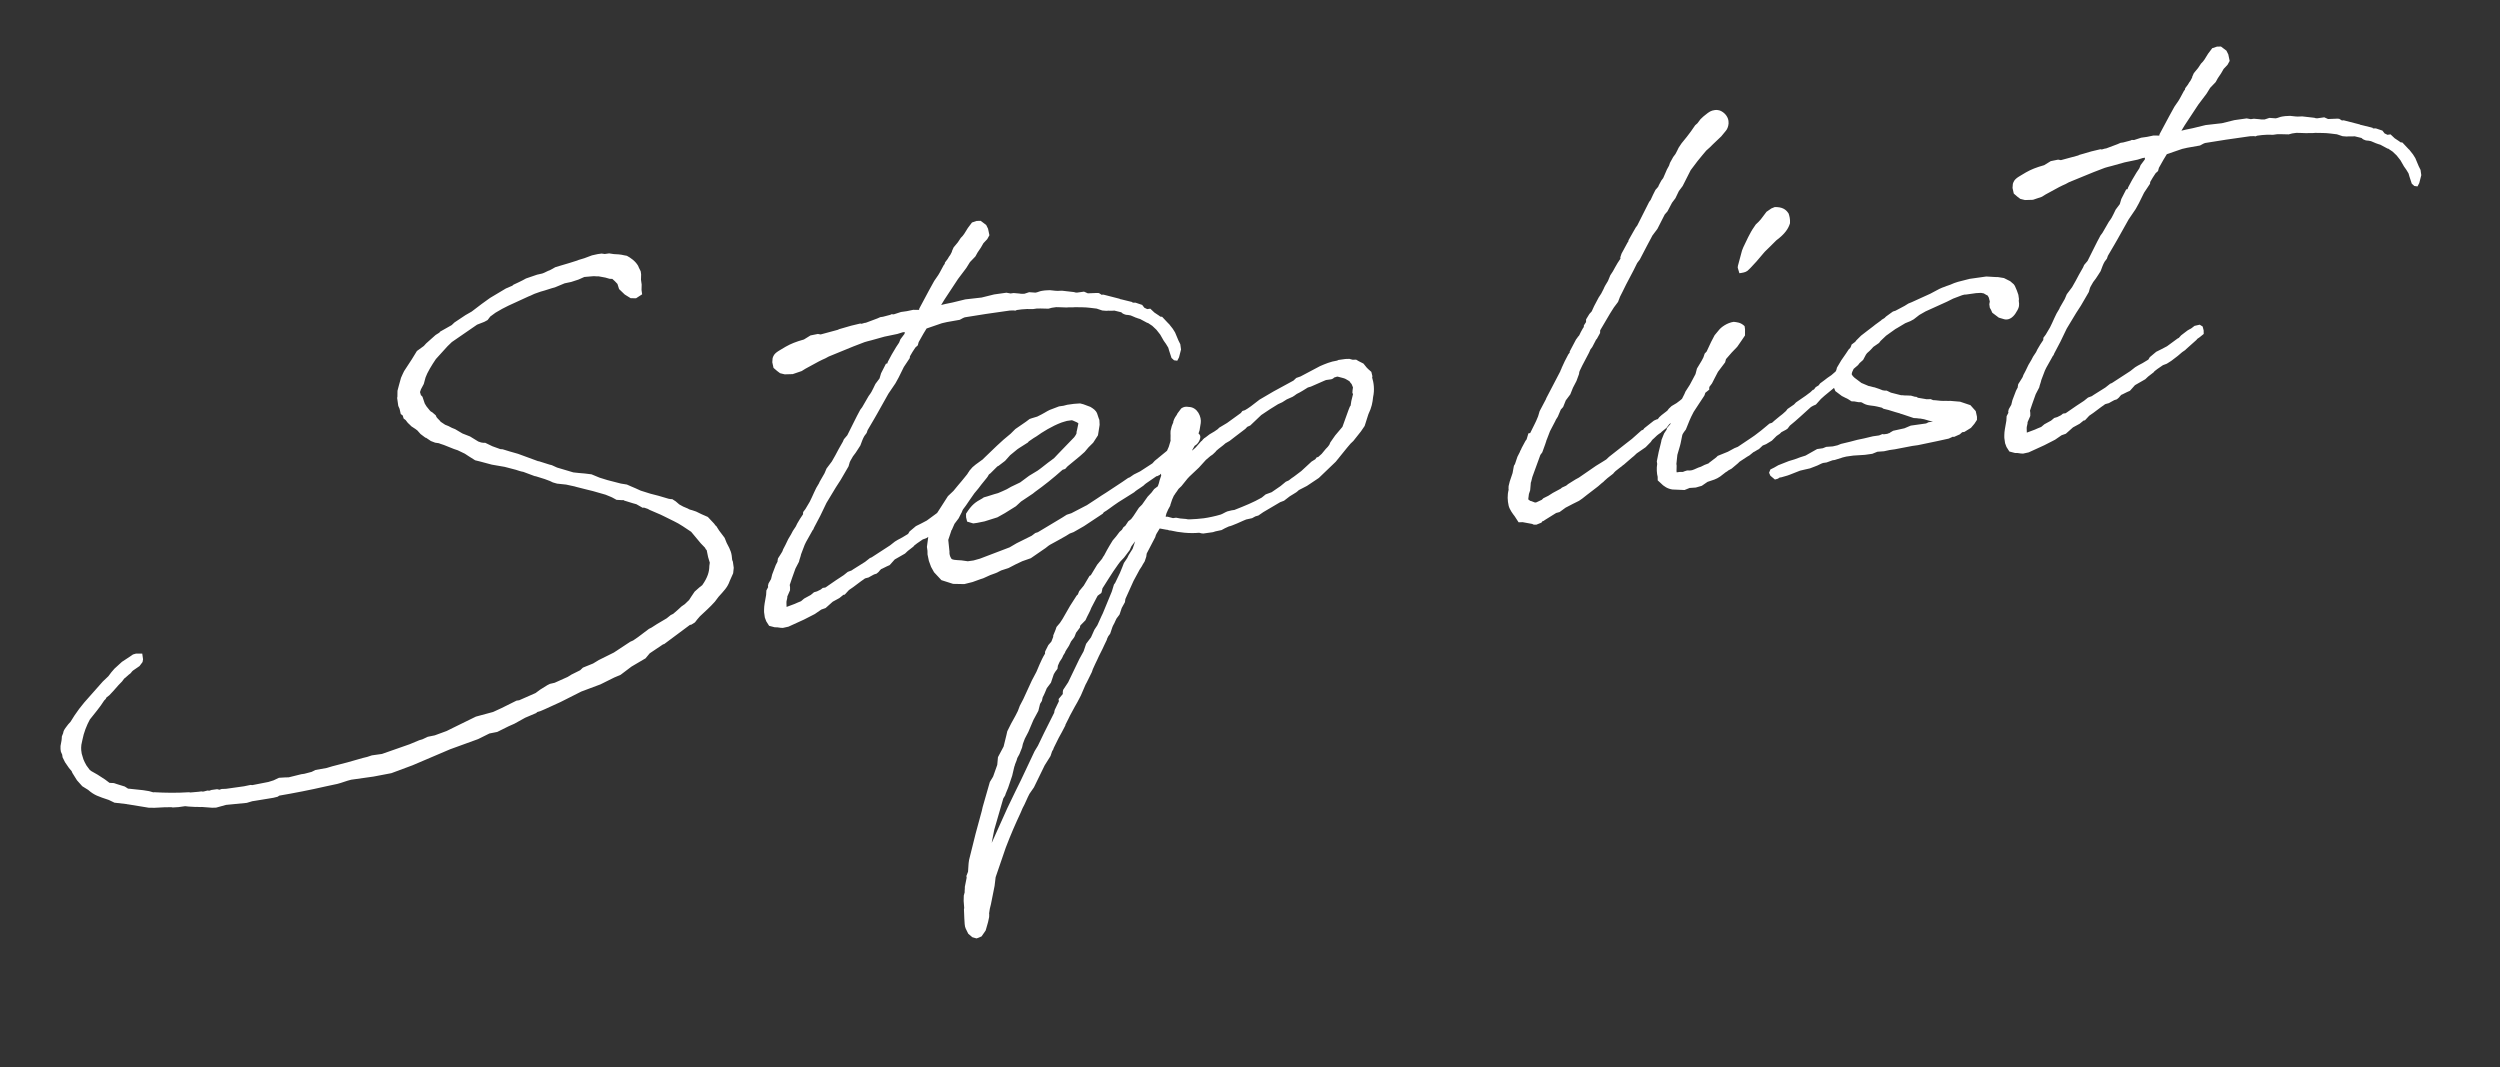 <svg width="349" height="149" viewBox="0 0 349 149" fill="none" xmlns="http://www.w3.org/2000/svg">
<rect x="0" y="0" width="349" height="149" fill="#333333" stroke="none"/>
<path d="M90.422 71.037L89.899 70.861L89.715 70.886L88.834 70.387L88.38 70.263L87.272 69.92C87.15 69.937 87.132 69.815 87.071 69.824L86.696 69.814L86.067 69.778L85.526 69.48L85.326 69.383L84.531 69.058L82.777 68.556L81.808 68.318L80.385 67.957L80.254 67.913L79.032 67.648L77.766 67.514L77.181 67.347L76.78 67.154L76.056 66.882L74.816 66.494L74.624 66.459L73.045 65.87C72.792 65.844 72.268 65.668 72.006 65.58L70.452 65.174L68.663 64.865L66.978 64.415L66.332 64.257L65.442 63.696L64.893 63.336L63.89 62.854L63.366 62.678L61.979 62.124L61.455 61.949C61.324 61.905 61.254 61.852 61.193 61.861L60.748 61.798L60.155 61.57L59.466 61.106L59.404 61.114L58.707 60.589L58.263 60.09L57.984 59.88L57.434 59.52L57.216 59.301L56.929 59.03L56.624 58.636L56.345 58.426L56.224 58.007L55.945 57.796L55.78 57.071L55.598 56.66L55.443 55.559L55.479 55.367L55.489 54.555L55.692 53.778L55.982 52.739L56.219 52.207L56.413 51.806L57.131 50.707L57.49 50.158L58.201 48.998L59.163 48.301L59.487 47.944L60.817 46.759L61.333 46.437L61.438 46.297L63.056 45.384L63.441 45.018L64.981 43.991L65.847 43.495L67.255 42.424L68.331 41.649L68.445 41.571L70.631 40.266L70.867 40.17L71.278 39.988L71.514 39.892L71.68 39.744L72.441 39.388L72.966 39.127L73.429 38.875L74.976 38.345L75.702 38.181C76.06 38.068 76.401 37.833 76.76 37.721C76.996 37.625 77.337 37.39 77.512 37.303L78.289 37.069L79.487 36.714L80.562 36.375L80.798 36.28L81.576 36.046L82.642 35.647L83.429 35.474L83.979 35.396L84.424 35.458L85.036 35.373L85.673 35.47C86.049 35.48 86.677 35.516 87.131 35.639L87.516 35.71C88.056 36.008 88.675 36.42 89.085 37.111L89.18 37.347L89.441 37.872L89.501 38.3L89.482 39.051L89.576 39.724L89.557 40.475L89.643 41.086L88.786 41.643L88.035 41.624L87.215 41.116L86.422 40.354L86.197 39.637L85.831 39.252L85.473 38.928C85.351 38.945 85.159 38.91 85.098 38.919L84.513 38.751L83.553 38.574C83.308 38.609 82.985 38.529 82.74 38.564L81.57 38.666L80.748 39.031L79.734 39.361L78.825 39.551L77.47 40.115C76.867 40.262 76.098 40.558 75.495 40.705L74.901 40.913C74.481 41.034 74.14 41.269 73.782 41.382L72.61 41.921C71.439 42.46 70.494 42.842 69.174 43.651L68.439 44.191L68.071 44.679L67.608 44.931L66.602 45.322L63.077 47.751L62.473 48.335L60.853 50.121C60.283 50.95 59.626 52.04 59.406 52.695L59.16 53.602L58.765 54.344L58.633 54.737C58.65 54.859 58.737 55.034 58.754 55.156L58.972 55.375L59.293 56.328L59.537 56.73L59.99 57.29C60.068 57.404 60.208 57.509 60.338 57.553L60.835 57.982L60.931 58.218C61.087 58.446 61.367 58.656 61.523 58.883L62.142 59.295L62.605 59.48L63.076 59.725L63.538 59.91L64.559 60.515L65.615 60.928L66.775 61.638L67.168 61.77C67.36 61.805 67.552 61.84 67.735 61.814L68.738 62.297L69.855 62.701C69.978 62.684 70.109 62.728 70.17 62.719L71.147 63.019L72.317 63.353L75.144 64.39L75.206 64.382L76.707 64.857L77.03 64.936L77.763 65.27L80.04 65.947L80.8 66.028L81.621 66.099L82.573 66.215L83.698 66.68L84.807 67.024L86.683 67.508L87.513 67.641L88.045 67.878L88.708 68.159L89.441 68.493L90.811 68.924L91.911 69.206L93.343 69.628C93.474 69.672 93.788 69.69 93.849 69.682L94.329 69.989L94.826 70.418L95.096 70.567L95.367 70.716L96.03 70.997C96.239 71.155 96.492 71.181 96.623 71.225C97.077 71.349 97.278 71.445 97.749 71.691L97.949 71.787L98.813 72.165L99.693 73.101C99.771 73.215 99.928 73.442 99.989 73.434L100.39 74.064L101.156 75.079L101.442 75.787C102.034 76.888 102.138 77.186 102.214 78.173C102.223 78.234 102.301 78.348 102.31 78.409L102.43 79.265L102.35 80.025L101.876 81.089C101.568 82.005 101.017 82.519 100.316 83.304L99.791 84.001C99.09 84.786 98.478 85.309 97.707 86.04C97.488 86.258 97.121 86.747 97.015 86.886L96.499 87.208L96.316 87.234L92.703 89.924L92.58 89.942L90.7 91.204L90.113 91.91L89.824 92.075L88.154 93.058L86.632 94.208L85.749 94.581L83.825 95.538L81.159 96.536L78.247 98.005L76.079 98.996L75.432 99.274L75.012 99.395L74.846 99.544L73.316 100.195L71.812 101.03L70.99 101.395L69.416 102.178L68.324 102.394L66.75 103.176L62.834 104.599L57.598 106.832L54.634 107.935L52.144 108.409L49.025 108.848C48.361 109.003 47.714 109.281 47.111 109.429L45.416 109.792C43.362 110.267 41.056 110.716 38.985 111.07L38.757 111.226L38.154 111.373L35.472 111.813L35.227 111.847L34.45 112.081L31.558 112.363L30.177 112.744L29.618 112.76L28.169 112.652C27.863 112.695 27.54 112.616 27.295 112.65L26.352 112.596L25.846 112.542L24.928 112.671L24.125 112.721L23.933 112.686L22.998 112.693L21.574 112.768L20.762 112.757L17.89 112.288C17.828 112.297 17.698 112.253 17.698 112.253L16.239 112.083L15.986 112.057L15.183 111.671C13.743 111.187 13.159 111.02 12.304 110.267L11.485 109.758L10.744 108.927L10.1 107.895L10.005 107.659L9.63 107.212L9.082 106.416L8.734 105.717L8.682 105.35L8.5 104.939L8.448 104.572L8.449 104.135L8.591 103.367C8.582 103.306 8.626 103.175 8.617 103.114L8.636 102.799L8.82 102.337C8.847 102.084 8.943 101.883 9.206 101.534L9.522 101.116L9.846 100.759L10.407 99.869C10.713 99.389 11.397 98.483 11.773 98.055L14.356 95.135L15.127 94.403L15.547 93.846L15.976 93.349L17.026 92.39L18.111 91.677L18.566 91.363L18.985 91.242L19.859 91.244L19.971 92.039L19.9 92.423L19.479 92.981L18.57 93.608C18.342 93.764 18.368 93.948 17.966 94.192L17.467 94.636L17.353 94.714L17.038 95.133L16.547 95.638L15.794 96.492L15.252 97.068L14.858 97.372L14.761 97.573L14.543 97.791L14.078 98.48L13.552 99.177L12.545 100.441C12.098 101.253 11.685 102.309 11.508 103.269L11.358 103.976C11.323 104.168 11.322 104.605 11.339 104.727L11.408 105.216L11.642 105.994L11.824 106.405L12.076 106.869L12.538 107.49L12.747 107.647L13.628 108.147L14.657 108.813L15.285 109.286L15.599 109.305C15.722 109.287 15.852 109.331 15.914 109.323L16.306 109.455L17.415 109.798L17.895 110.105L17.956 110.096L19.982 110.31L20.811 110.443L21.396 110.61L21.518 110.593C23.09 110.684 24.714 110.705 26.383 110.596C26.444 110.587 26.514 110.639 26.575 110.631L27.745 110.529L28.112 110.477C28.174 110.469 28.182 110.53 28.427 110.495L28.969 110.357L29.222 110.384L29.519 110.279L30.314 110.168L30.637 110.247L30.934 110.143L31.554 110.118L34.062 109.766L34.971 109.576L35.224 109.602L37.469 109.162L38.186 108.937L38.947 108.58L39.75 108.53L40.309 108.514L42.057 108.081L42.485 108.021L43.508 107.752L44.032 107.491L45.614 107.207L46.392 106.973L48.498 106.427L50.657 105.812L51.259 105.665L51.915 105.448L53.322 105.25L57.185 103.897L58.54 103.332L58.96 103.211L59.72 102.854L60.69 102.656L62.351 102.048L63.225 101.613L66.434 100.04L68.838 99.39L70.009 98.851L72.108 97.808L72.475 97.757L74.765 96.749L75.386 96.287L76.418 95.643L76.768 95.469L77.432 95.314L79.251 94.497L79.767 94.175L80.991 93.566L81.376 93.2L82.792 92.627L83.597 92.14L85.695 91.096L87.978 89.591L88.389 89.408L89.072 88.938L90.594 87.789L90.944 87.615L91.687 87.136L93.069 86.318L93.629 85.865L93.979 85.691C94.311 85.395 94.871 84.942 95.143 84.655L95.597 84.341L96.201 83.757L96.508 83.278L96.973 82.589L97.638 81.996L98.032 81.692C98.811 80.584 99.014 79.807 99.025 78.995C99.016 78.934 99.095 78.611 99.087 78.55L98.853 77.772L98.654 76.802C98.584 76.75 98.506 76.636 98.506 76.636L98.419 76.461L97.835 75.857L96.485 74.238C95.866 73.826 94.828 73.099 94.095 72.766L92.621 72.037L92.22 71.844L90.693 71.186L90.422 71.037ZM126.578 43.441L127.487 43.251L128.299 43.262L128.335 43.07L129.668 40.575L129.817 40.305L130.413 39.223L130.983 38.395L131.185 38.054L131.729 37.042L131.886 36.833C131.878 36.772 131.922 36.641 131.922 36.641L132.29 36.153L132.491 35.813L132.649 35.603L132.894 35.132L132.886 35.071L133.123 34.539L133.71 33.833L134.122 33.214L134.393 32.926L134.603 32.647L135.112 31.827L135.69 31.06L136.345 30.843L136.904 30.827L137.672 31.405L137.932 31.93L138.123 32.838L137.824 33.379L137.282 33.955L136.931 34.565L136.466 35.254L136.168 35.795L135.407 36.588L134.898 37.408L133.742 38.942L131.84 41.829L131.384 42.579L131.987 42.432L132.957 42.233L134.766 41.792L137.037 41.535L138.785 41.102L140.497 40.862L141.074 40.968L141.502 40.907L142.323 40.979C142.453 41.023 142.89 41.024 143.012 41.007L143.668 40.79L144.55 40.853C144.856 40.81 145.144 40.645 145.45 40.602L145.878 40.542L146.56 40.508L147.319 40.589C147.38 40.58 147.572 40.616 147.634 40.607L148.254 40.582L149.965 40.778C150.035 40.831 150.288 40.858 150.349 40.849L151.328 40.712L151.86 40.949L153.1 40.899C153.223 40.882 153.354 40.926 153.415 40.917L153.825 41.171C153.825 41.171 153.816 41.11 154.069 41.137L156.269 41.701C156.339 41.754 156.47 41.797 156.531 41.789L157.823 42.106C157.954 42.15 157.954 42.15 158.015 42.142C158.085 42.194 158.154 42.247 158.093 42.255L158.53 42.256L159.446 42.564L159.751 42.958L160.152 43.151L160.58 43.091L161.156 43.633L161.775 44.045L161.984 44.203C162.106 44.186 162.176 44.238 162.237 44.23L163.117 45.166L163.187 45.219L163.718 45.893L164.04 46.409L164.509 47.528L164.77 48.052L164.873 48.786L164.591 49.886L164.346 50.357L163.9 50.295L163.543 49.971L163.213 48.957C163.196 48.835 163.109 48.66 163.092 48.538C162.927 48.249 162.605 47.733 162.457 47.567L161.961 46.701L161.43 46.027L160.854 45.484L160.235 45.072L160.174 45.081L159.162 44.537C158.97 44.502 158.639 44.361 158.639 44.361C158.577 44.37 158.508 44.317 158.508 44.317L157.845 44.036L157.46 43.966C157.338 43.983 156.832 43.929 156.535 43.597L155.567 43.359C155.261 43.402 154.754 43.348 154.448 43.391L153.881 43.346L153.095 43.082L152.144 42.967C151.445 42.878 150.825 42.903 150.074 42.883C149.707 42.935 149.201 42.881 148.895 42.924L147.829 42.887C147.707 42.904 147.515 42.869 147.454 42.877L146.842 42.963L146.362 43.093L145.235 43.065C145.051 43.09 144.859 43.055 144.737 43.072L144.187 43.15L143.374 43.139C142.877 43.147 142.387 43.215 141.959 43.276L141.723 43.371L141.531 43.336C141.348 43.361 141.156 43.326 140.972 43.352L140.544 43.412C138.587 43.687 136.63 43.962 134.682 44.298L134.446 44.394L133.982 44.646L132.217 44.956L131.492 45.121L129.35 45.858L128.894 46.608L128.246 47.76L128.122 48.214L127.79 48.51C127.483 48.989 127.273 49.269 127.027 49.74C127.036 49.801 127 49.993 127 49.993L126.176 51.231L125.448 52.706L125.001 53.517L124.019 54.964L122.423 57.808L122.073 58.419L121.117 60.05L120.985 60.442L120.67 60.861C120.565 61 120.477 61.262 120.38 61.463L120.108 62.187L119.801 62.667L119.442 63.216L119.074 63.705L118.723 64.315L118.626 64.516L118.459 65.101L117.354 67.002L116.688 68.031L115.373 70.212L114.504 72.018L113.618 73.701C113.539 74.024 113.461 73.91 113.32 74.242L112.522 75.664L112.329 76.065L111.828 77.383C111.758 77.767 111.609 78.037 111.538 78.421L111.047 79.364L110.554 80.743L110.247 81.659L110.29 81.965L110.289 82.401L109.911 83.265C109.945 83.51 109.752 83.911 109.787 84.156L109.803 84.715L109.864 84.706L110.931 84.307L111.341 84.124L111.814 83.933L112.26 83.559L112.723 83.306L113.187 83.054L113.633 82.68L114.053 82.558L114.577 82.298L114.857 82.071L115.224 82.019L116.702 81.001L117.787 80.287L118.347 79.834L118.88 79.635L119.108 79.478L120.77 78.434L121.443 77.903L121.679 77.807L124.251 76.136L124.925 75.605L125.327 75.361L125.965 75.022L126.77 74.535L126.972 74.194L127.864 73.445L128.564 73.098L129.377 72.671L130.847 71.592L131.021 71.505L131.345 71.147L132.247 70.46L132.535 70.294L132.71 70.207L132.824 70.129L133.217 69.824L133.943 69.66L134.353 69.914L134.491 70.456L134.499 70.954L133.939 71.407L133.598 71.642L133.492 71.781L131.996 73.114L131.943 73.184L131.489 73.497L130.876 74.02L129.975 74.708L129.345 75.108L128.812 75.308L128.016 75.856L127.622 76.161L127.517 76.3L126.73 76.91L126.344 77.276L124.901 78.103L124.201 78.887L123.79 79.07L123.091 79.417L123.029 79.426C122.916 79.504 122.758 79.713 122.705 79.783C122.6 79.923 122.425 80.01 122.373 80.079L122.014 80.192L121.551 80.444L121.262 80.61L120.782 80.74C120.721 80.748 120.554 80.896 120.554 80.896L120.213 81.131L119.085 81.976L118.516 82.368L117.921 83.013L117.737 83.038L117.177 83.491L116.25 83.996L115.253 84.884L114.658 85.093L113.748 85.719L112.236 86.493L110.067 87.484L109.281 87.657L108.967 87.639L108.521 87.577L108.146 87.567L107.369 87.364L106.969 86.735L106.769 86.201L106.666 85.468C106.649 85.345 106.675 85.092 106.667 85.031C106.668 84.594 106.774 84.018 106.951 83.058C106.934 82.935 107.004 82.551 106.987 82.429L107.233 81.958L107.207 81.774L107.286 81.451L107.637 80.841L107.796 80.195L108.297 78.877L108.542 78.406C108.525 78.284 108.613 78.022 108.604 77.961L108.911 77.481L109.165 77.071C109.27 76.932 109.297 76.678 109.402 76.539L109.648 76.068L110.034 75.265L110.437 74.585L110.683 74.114L111.095 73.495L111.288 73.093L111.691 72.413L112.103 71.794C112.086 71.671 112.13 71.54 112.121 71.479L112.437 71.061L112.638 70.721L113.042 70.04L113.331 69.438L113.665 68.706L113.954 68.103L114.358 67.423C114.349 67.362 114.41 67.353 114.402 67.292L115.103 66.071L115.384 65.408L116.12 64.431L116.62 63.55C116.918 63.01 117.208 62.408 117.663 61.658L117.804 61.326L118.286 60.759C118.873 59.617 119.496 58.282 120.093 57.2L120.356 56.851L121.259 55.29C121.627 54.802 121.723 54.601 121.916 54.2L122.206 53.598L122.784 52.831L122.995 52.115L123.68 50.771L123.863 50.745L123.951 50.484L124.495 49.472L125.1 48.451L125.512 47.832L125.696 47.37L126.274 46.602L126.301 46.349L125.995 46.392L125.279 46.618L123.461 46.998L121.661 47.5L121.119 47.639L120.699 47.76L119.161 48.35L118.689 48.542L115.682 49.775L115.218 50.027L114.807 50.21L114.283 50.471L112.429 51.479L111.913 51.801L110.663 52.227L109.545 52.259L108.899 52.1L108.48 51.785L107.983 51.356L107.811 50.569L107.856 50.002C107.943 49.74 108.023 49.417 108.653 49.017L109.055 48.773C109.973 48.207 110.498 47.947 111.451 47.626L112.228 47.392L113.147 46.826L114.178 46.619L114.562 46.689L116.965 46.04L117.14 45.953L118.818 45.468L120.085 45.165L120.277 45.2L120.697 45.079L120.88 45.053L122.48 44.454L122.891 44.272L123.258 44.22L124.28 43.952L124.455 43.864L124.77 43.883L125.783 43.553L126.578 43.441ZM133.248 73.125L132.87 73.989C132.809 73.998 132.809 73.998 132.817 74.059L132.378 75.368C132.438 75.796 132.497 76.661 132.549 77.028C132.513 77.22 132.573 77.648 132.809 77.989C132.957 78.155 133.271 78.174 134.214 78.228L135.105 78.352L135.9 78.241L136.8 77.989L140.943 76.409L141.923 75.835L144.021 74.792L144.529 74.409L144.887 74.296L148.281 72.26L148.91 71.859L149.566 71.643L151.542 70.617L151.717 70.53C152.749 69.886 153.598 69.267 154.402 68.78L156.685 67.274L157.481 66.726L157.717 66.63L158.286 66.239L159.16 65.804L160.875 64.69L161.199 64.333L163.771 62.225L164.9 61.38C165.285 61.014 165.346 61.006 165.573 60.849C165.792 60.631 165.967 60.544 166.387 60.423C166.754 60.371 167.243 60.303 167.486 60.705C167.722 61.046 167.388 61.779 166.994 62.084L166.539 62.397L166.207 62.693L165.034 63.669L164.317 64.331L164.203 64.409L163.022 65.324L162.575 65.698L162.182 66.003L161.91 66.291L161.561 66.465L161.438 66.482L159.96 67.5C159.846 67.579 159.627 67.796 159.627 67.796L159.059 68.188C158.945 68.266 158.543 68.51 158.324 68.728L156.146 70.094L155.464 70.564C155.009 70.878 154.563 71.252 154.099 71.504L153.941 71.714L151.317 73.454L149.874 74.281L149.341 74.481L148.825 74.803C148.134 75.212 147.321 75.638 146.569 76.055C146.28 76.221 146.009 76.508 145.72 76.673L143.901 77.927L142.712 78.344L141.776 78.787L140.788 79.3L139.774 79.629L139.425 79.803C139.197 79.96 138.778 80.081 138.245 80.281L137.248 80.733L136.89 80.846L135.762 81.254L134.617 81.539L133.054 81.509L131.422 80.99L130.394 79.888L129.976 79.135L129.672 78.305L129.482 77.396L129.475 76.898L129.397 76.348L129.611 74.759L129.927 73.904C129.998 73.52 130.155 73.31 130.226 72.926L130.744 71.731L131.41 70.702L132.33 69.263L133.101 68.531L133.74 67.755L134.222 67.188L134.966 66.273L135.071 66.134C135.115 66.003 135.282 65.855 135.326 65.724L135.755 65.227L136.201 64.852L137.049 64.234L137.163 64.156L137.382 63.938C138.537 62.84 139.737 61.611 141.084 60.549L141.741 59.895L143.219 58.877L143.727 58.494L144.024 58.389L144.802 58.155C145.737 57.712 146.131 57.407 146.542 57.225L147.844 56.73L148.456 56.644C148.639 56.618 148.814 56.531 148.998 56.505L149.915 56.377C150.16 56.342 150.535 56.352 150.78 56.317C151.164 56.388 151.365 56.485 151.495 56.529L152.22 56.801C152.63 57.055 152.97 57.257 153.161 57.729L153.378 58.385L153.473 58.62L153.507 59.302L153.409 59.939L153.276 60.769L152.61 61.798L151.954 62.451L151.419 63.088L150.754 63.68L149.022 65.108L148.698 65.466L148.339 65.579C147.009 66.763 145.775 67.747 144.472 68.679L144.192 68.906L142.539 70.011L141.821 70.673L140.273 71.639L139.232 72.222L137.441 72.785L136.409 72.993L135.859 73.07L135.012 72.815L134.865 72.212L134.858 71.714C135.673 70.415 136.189 70.093 137.116 69.588C137.177 69.579 137.282 69.44 137.343 69.431C137.946 69.284 138.716 68.989 139.319 68.842L139.966 68.564L140.551 68.295L141.128 67.964L142.414 67.347L143.656 66.424L144.863 65.693C145.432 65.301 146.21 64.63 146.779 64.239L147.173 63.934L147.716 63.359L149.948 61.049C150.001 60.98 150.211 60.7 150.255 60.57C150.299 60.439 150.299 60.439 150.282 60.316L150.361 59.993L150.546 59.094C150.477 59.042 150.415 59.05 150.407 58.989L149.875 58.752C149.744 58.708 149.674 58.656 149.613 58.664L148.94 58.759L148.521 58.88L148.162 58.993C146.86 59.488 145.539 60.297 144.69 60.915L144.288 61.159L143.606 61.629L143.501 61.768L142.241 62.569L142.014 62.726L141.008 63.553L140.307 64.338L139.406 65.025L139.231 65.112L138.356 65.984C138.25 66.123 138.128 66.141 138.023 66.28C137.979 66.411 137.821 66.62 137.769 66.69L136.972 67.675L136.604 68.163L136.017 68.869L135.342 69.837L134.825 70.596L134.457 71.084C134.352 71.224 134.273 71.547 134.168 71.686L133.826 72.358L133.248 73.125ZM161.121 68.272L161.629 67.889C161.725 67.689 161.849 67.235 161.884 67.043L162.104 66.388L162.069 66.144L162.579 64.887C162.562 64.765 162.588 64.511 162.571 64.389L162.8 63.796L162.924 62.905L163.161 62.373L163.416 61.526C163.382 61.282 163.435 60.775 163.401 60.531L163.411 60.155L163.569 59.509C163.569 59.509 163.657 59.247 163.754 59.047C163.806 58.977 163.798 58.916 163.789 58.855C163.833 58.724 163.912 58.401 164.28 57.912L164.377 57.712L164.902 57.014C165.244 56.779 165.549 56.736 165.934 56.807C167.182 56.819 167.756 58.235 167.623 59.064L167.455 60.086L166.971 61.526C166.988 61.648 166.944 61.779 166.961 61.901L166.461 62.782L166.417 62.913L166.916 62.469L167.669 61.615L167.783 61.536C167.836 61.467 167.993 61.257 168.107 61.179C168.282 61.092 168.728 60.717 168.842 60.639L169.533 60.23L169.988 59.917L170.207 59.699L171.3 59.046L173.224 57.653L173.435 57.374L173.793 57.261C174.256 57.009 174.878 56.548 175.831 55.79L177.79 54.642L180.571 53.128L180.956 52.762L181.551 52.554L184.279 51.11C184.926 50.832 185.748 50.468 186.665 50.339L186.84 50.252L187.818 50.114L188.377 50.098L188.831 50.221C188.954 50.204 189.268 50.222 189.329 50.214L189.669 50.415L190.341 50.757L190.794 51.317L191.012 51.536L191.439 51.913L191.586 52.516L191.551 52.708C191.776 53.425 191.914 54.403 191.684 55.433C191.604 56.193 191.506 56.83 191.024 57.833L190.505 59.465L189.988 60.224L188.928 61.558L188.543 61.924L188.061 62.491L186.467 64.461L184.104 66.726L182.451 67.832L181.288 68.432L181.235 68.501L180.955 68.728L180.037 69.294L179.249 69.903L178.716 70.103L176.355 71.495L175.672 71.965L175.253 72.086L174.789 72.338L174.003 72.511C174.178 72.424 173.059 72.894 172.709 73.067L172.001 73.354L171.704 73.458L171.581 73.475L170.996 73.745L170.532 73.997L169.685 74.178L169.326 74.291L167.981 74.48L167.728 74.454L167.405 74.374C166.051 74.502 164.592 74.333 163.431 74.059C163.309 74.077 163.178 74.033 162.916 73.945L162.855 73.953L161.895 73.776L161.439 74.527L161.298 74.858L161.307 74.919L160.079 77.275L160.017 77.72L159.797 78.374L159.543 78.784C159.402 79.116 159.078 79.473 158.938 79.805L158.245 81.087L157.104 83.618L157.042 84.063L156.594 84.874L156.287 85.79L155.866 86.348L155.673 86.75C155.585 87.012 155.375 87.291 155.287 87.552L154.979 88.469L154.716 88.817L154.523 89.219L154.532 89.28L154.146 90.083C153.865 90.746 153.461 91.426 153.18 92.089L152.891 92.691L152.557 93.424L152.425 93.817L151.697 95.291L151.548 95.562L150.89 97.089L150.398 98.031L150.048 98.641L149.355 99.924L149.162 100.325L148.723 101.197L148.732 101.258L148.24 102.201L147.793 103.012L147.065 104.486L147.073 104.547L146.872 104.888L146.652 105.542L145.837 106.842L144.336 109.921L143.714 110.819C143.416 111.36 143.1 112.215 142.749 112.826L142.468 113.489C141.748 115.025 141.134 116.421 140.404 118.332L138.989 122.46L138.846 123.665L138.334 126.231L138.175 126.877L138.078 127.515L138.095 127.637L138.085 128.012L137.935 128.72L137.601 129.889L137.031 130.718L136.62 130.9L136.323 131.004L135.738 130.837L135.172 130.355L134.824 129.656L134.72 129.359L134.668 128.992L134.618 128.188L134.568 126.948L134.603 126.756L134.527 125.769L134.546 125.017L134.669 124.564C134.644 124.38 134.714 123.996 134.689 123.813L134.945 122.529L134.91 122.285L135.139 121.691C135.192 121.185 135.176 120.626 135.282 120.05L136.199 116.366L137.062 113.189L137.177 112.674L137.511 111.504L138.181 109.165L138.636 108.415L139.217 106.774L139.315 105.7L140.104 104.217L140.501 102.602L140.616 102.087L141.151 101.014L141.747 99.933L142.09 99.261L142.362 98.537L142.853 97.594L144.047 94.994L144.687 93.782L145.109 92.787C145.346 92.255 145.583 91.723 145.89 91.243C145.881 91.182 145.864 91.059 145.908 90.929L146.346 90.056L146.776 89.559L147.004 88.966C147.048 88.835 147.039 88.774 147.031 88.713L147.356 87.919L147.488 87.526L147.969 86.959L148.329 86.41L149.381 84.578L150.301 83.139L150.467 82.991L150.652 82.529L151.291 81.753L152.098 80.392L152.273 80.305L153.184 78.805L153.771 78.099L153.876 77.959C153.92 77.828 154.025 77.689 154.131 77.549L154.525 76.808L154.876 76.197L155.332 75.447L155.814 74.881L156.287 74.253L156.619 73.957L156.821 73.617L157.101 73.39L157.513 72.771L157.906 72.466L158.222 72.048L158.993 70.879L159.431 70.443L160.211 69.336L160.753 68.761L161.121 68.272ZM180.304 66.761L180.646 66.526L181.66 65.76L183.096 64.436L183.612 64.114L183.822 63.835L184.006 63.809L184.504 63.365L185.144 62.589L185.091 62.658L185.363 62.371L185.573 62.092L185.713 61.76L186.388 60.792L187.404 59.589L188.256 57.224L188.441 56.762L188.546 56.623L188.644 55.985L188.882 55.016C188.873 54.955 188.803 54.903 188.795 54.841L188.813 54.527L188.875 54.082L188.684 53.61L188.536 53.443L188.379 53.216L188.039 53.014L187.769 52.865L187.507 52.777L186.73 52.575L186.608 52.592L186.249 52.705L186.083 52.853L185.847 52.948L185.113 53.051L184.877 53.147L182.997 53.972L182.578 54.094C182.175 54.337 181.607 54.729 181.021 54.998C180.907 55.077 180.514 55.382 180.453 55.39L179.631 55.755L179.001 56.155L178.415 56.425C177.724 56.834 176.867 57.391 176.071 57.939L174.531 59.403L174.12 59.586L173.848 59.873L172.44 60.944L171.652 61.554L171.075 61.884C170.69 62.25 170.174 62.572 169.789 62.938L169.684 63.078L169.298 63.444L168.957 63.679L168.345 64.201L167.373 65.273L166.051 66.519L165.78 66.807L164.93 67.862L164.545 68.228L164.44 68.367C164.343 68.568 164.072 68.856 163.976 69.056L163.87 69.196L163.633 69.728L163.37 70.513L163.378 70.575L163.08 71.115L162.843 71.648L162.72 72.102C162.789 72.154 162.912 72.137 162.973 72.128L163.75 72.331L164.178 72.271L164.754 72.377L165.575 72.449C165.706 72.493 165.959 72.519 166.081 72.502C166.763 72.469 167.444 72.435 168.056 72.349C168.728 72.255 169.637 72.065 170.415 71.831C170.712 71.727 171.053 71.492 171.35 71.387L171.953 71.24L172.32 71.189C173.798 70.607 174.978 70.129 176.132 69.468L176.692 69.015L177.523 68.711L178.774 67.85L179.5 67.249L179.911 67.066L180.304 66.761ZM156.897 78.595L157.361 77.906L157.554 77.505L157.809 77.095L158.115 76.615L158.159 76.484L158.467 75.568L157.941 76.266L157.704 76.798L156.916 77.844L156.373 78.419L156.11 78.768L155.436 79.736L154.77 80.765L154.209 81.654L153.902 82.134C153.866 82.326 153.796 82.71 153.743 82.78L153.236 83.163L153.087 83.434L152.35 84.847C152.174 85.371 151.815 85.92 151.534 86.583L150.824 87.306L150.78 87.437C150.789 87.499 150.745 87.629 150.745 87.629L150.22 88.327C150.123 88.528 150.044 88.851 149.939 88.99L149.518 89.548L149.228 90.15C149.027 90.49 148.659 90.978 148.676 91.101L148.422 91.511C148.334 91.772 148.132 92.113 147.922 92.392L147.685 92.924L147.623 93.369L147.307 93.788L147.106 94.128L146.71 95.306L146.132 96.073C145.991 96.405 145.763 96.998 145.561 97.338L145.447 97.853L145.192 98.263L144.954 99.232L144.262 100.515L143.559 102.173L143.068 103.115L142.795 103.839L142.681 104.354L142.312 105.279L142.014 105.82C141.943 106.204 141.645 106.745 141.662 106.867C141.609 106.937 141.574 107.129 141.574 107.129L141.301 108.29L140.729 109.992C140.641 110.254 140.395 110.725 140.316 111.048L140.062 111.457L138.803 115.813L138.511 117.288L138.441 117.672L140.626 112.813L141.109 111.809C141.539 110.876 142.03 109.934 142.513 108.93L144.435 104.856L144.891 104.106L145.76 102.3L147.172 99.482C147.155 99.36 147.252 99.159 147.243 99.098L147.822 97.894L147.779 97.588L148.366 96.882C148.349 96.76 148.367 96.445 148.411 96.314L149.182 95.146L149.13 95.216L150.674 92.005L151.27 90.923L151.622 89.876L152.305 88.969L152.78 87.905L153.191 87.286L153.762 86.02L153.955 85.619L155.211 82.574L155.51 81.596L155.668 81.387L156.247 80.183L156.343 79.983L156.668 79.188L156.897 78.595ZM221.434 65.97L222.799 65.03C223.489 64.621 223.831 64.386 224.233 64.142L224.618 63.776L227.033 61.878L227.82 61.268L228.319 60.824L229.151 60.084L229.387 59.988L229.544 59.779L230.892 58.716L231.303 58.534L231.425 58.517L231.635 58.238L231.968 57.941L232.755 57.332L232.965 57.053L233.351 56.687L234.042 56.278L234.549 55.895L235.608 54.998C235.713 54.858 235.827 54.78 235.949 54.763L236.282 54.466L236.779 54.459L237.242 54.643L237.416 54.993L237.441 55.613L236.906 56.249L236.487 56.371L236.382 56.51C235.384 57.399 234.824 57.852 234.089 58.392L233.022 59.228L232.654 59.716L231.927 60.317L231.875 60.387C231.473 60.63 231.14 60.926 230.869 61.214C230.641 61.371 230.545 61.572 230.44 61.711L229.73 62.434L228.48 63.296L228.094 63.662L227.814 63.889L226.869 64.707L226.703 64.855C226.528 64.942 226.37 65.152 226.196 65.239L225.522 65.77C225.408 65.848 225.198 66.127 225.198 66.127L224.41 66.737L223.912 67.181L223.859 67.251C223.518 67.486 223.194 67.843 222.853 68.078L221.558 69.071L220.884 69.602L220.429 69.916L219.555 70.35L218.742 70.776L218.567 70.863L217.718 71.481L217.238 71.612L215.689 72.577L215.462 72.734L215.34 72.751L215.182 72.961L214.474 73.247L214.098 73.238L213.898 73.141L212.553 72.893C212.431 72.911 212.055 72.901 211.994 72.91L211.437 72.052C211.211 71.772 210.749 71.151 210.611 70.609C210.447 69.884 210.405 69.142 210.607 68.365L210.59 68.243L210.6 67.867L210.758 67.221L211.154 66.043L211.331 65.082C211.366 64.891 211.489 64.873 211.524 64.681L211.832 63.765L212.174 63.093C212.209 62.901 212.375 62.753 212.411 62.561L212.955 61.549L213.112 61.34L213.368 60.493L213.612 60.459L214.244 59.185L214.437 58.784L214.718 58.121L214.929 57.405L215.815 55.721L215.859 55.59L217.824 51.822C217.859 51.63 217.973 51.551 218.008 51.359L218.439 50.426L218.93 49.484L219.14 49.205L219.123 49.082L220.009 47.399L220.219 47.12C220.263 46.989 220.438 46.902 220.482 46.771L220.675 46.37L220.973 45.829L221.078 45.689C221.122 45.558 221.114 45.497 221.105 45.436L221.412 44.956C221.395 44.834 221.43 44.642 221.421 44.581L221.877 43.831L222.201 43.473L222.535 42.74L223.175 41.528L223.534 40.978L223.877 40.307C223.965 40.045 224.219 39.635 224.473 39.225L224.798 38.431L225.157 37.882L225.455 37.341C225.605 37.07 225.806 36.73 225.806 36.73L226.166 36.181L226.218 36.111L226.192 35.928L226.368 35.404L227.21 33.851L227.315 33.712C227.307 33.651 227.351 33.52 227.351 33.52L228 32.368L228.35 31.758L228.561 31.479L230.219 28.19L230.429 27.911C230.613 27.448 230.912 26.907 231.105 26.506L231.481 26.079C231.569 25.817 231.823 25.407 231.92 25.207L232.183 24.858L232.701 23.662L232.999 23.122L233.131 22.729L233.578 21.918L233.893 21.499L234.139 21.028L234.332 20.627L234.744 20.008L235.488 19.092L236.067 18.325L236.636 17.497L236.969 17.2L237.389 16.642L237.774 16.276L238.054 16.05C238.614 15.597 238.842 15.44 239.392 15.363C239.759 15.311 240.204 15.373 240.701 15.803C241.704 16.722 241.247 17.909 240.923 18.266L240.283 19.042L239.128 20.14L238.69 20.576L238.192 21.02L237.657 21.656L236.965 22.502L236.019 23.757L234.896 25.973L234.371 26.671L233.888 27.674L233.415 28.302L232.775 29.514L232.398 29.941L231.372 31.957L230.688 32.863L229.899 34.346L228.917 36.231L228.549 36.719C227.926 38.054 227.119 39.414 226.496 40.749L226.154 41.421L225.881 42.145L225.303 42.913L224.742 43.802L223.383 46.114C223.4 46.236 223.356 46.367 223.373 46.489L222.926 47.3C222.874 47.37 222.76 47.449 222.768 47.51L222.277 48.452L222.014 48.801L221.874 49.132L221.777 49.333L220.891 51.017L220.505 51.819C220.461 51.95 220.426 52.142 220.435 52.203L220.074 53.189L219.583 54.132L219.214 55.056L218.583 55.894L218.214 56.818L217.89 57.176L217.469 58.17C217.372 58.371 217.206 58.519 217.118 58.781L216.381 60.194L215.925 61.381C215.872 61.451 215.872 61.451 215.881 61.512L215.705 62.036L215.3 63.153L215.038 63.501L213.913 66.591L213.754 67.237C213.701 67.306 213.675 67.56 213.683 67.621L213.611 68.442L213.436 68.965L213.347 69.664L213.355 69.725L213.634 69.935L213.695 69.927L214.289 70.155L214.472 70.129L215.233 69.773L215.452 69.555L216.151 69.207L216.781 68.807L217.883 68.215L218.049 68.067L218.635 67.798L218.915 67.572L219.947 66.927L220.41 66.675L221.434 65.97ZM248.463 60.55L248.008 60.863L247.352 61.517L246.547 62.004L246.075 62.195L245.69 62.561L245.524 62.709C245.288 62.805 245.008 63.031 244.771 63.127L244.211 63.58L243.923 63.745L242.838 64.459L242.619 64.677L241.727 65.426L241.263 65.678C241.211 65.748 240.983 65.904 240.922 65.913L240.135 66.522L239.732 66.766L239.322 66.949L238.369 67.27L237.573 67.818L236.734 68.061L235.869 68.12L235.161 68.406L233.467 68.333C232.829 68.235 232.289 67.937 231.774 67.386L231.417 67.062L231.41 66.564C231.288 66.144 231.238 65.341 231.344 64.764L231.292 64.398L231.548 63.114L231.866 61.822C231.857 61.761 231.954 61.56 231.936 61.438L232.305 60.513L232.665 59.964C232.656 59.903 232.7 59.772 232.7 59.772L233.182 59.205L233.419 58.673C233.507 58.411 233.717 58.132 233.805 57.87L233.928 57.416L234.113 56.954L234.27 56.745C234.419 56.474 234.551 56.081 234.709 55.872L235.148 55L235.288 54.668L235.902 53.709L236.691 52.226L236.894 51.449L237.551 50.359L237.797 49.888L237.973 49.364L238.244 49.077L238.867 47.742L239.359 46.8L239.945 46.093C240.261 45.675 241.109 45.057 242.027 44.928C242.472 44.99 242.97 44.982 243.545 45.525L243.605 45.953L243.603 46.827L243.139 47.516L242.517 48.414L241.755 49.207L240.949 50.131L240.826 50.585L239.827 51.91L239.336 52.852L238.994 53.524L238.626 54.012C238.591 54.204 238.608 54.327 238.616 54.388L238.056 54.841C238.065 54.902 237.969 55.102 237.925 55.233L237.153 56.402L236.435 57.501L236.093 58.172L235.855 58.705L235.346 59.961L235.083 60.31C234.873 60.589 234.882 60.65 234.838 60.781L234.617 61.872L234.537 62.195L234.159 63.496L234.025 64.762L234.059 65.007L234.04 65.758L234.066 65.941L234.494 65.881L234.931 65.882L235.167 65.786L235.525 65.674L235.901 65.683L236.207 65.64C236.626 65.519 236.967 65.284 237.448 65.154L237.972 64.893L238.506 64.693C238.558 64.624 238.672 64.545 238.672 64.545L239.573 63.857L239.792 63.64L241.208 63.066L242.135 62.562L242.607 62.371L244.488 61.109L244.943 60.795L245.844 60.107L246.57 59.506L247.016 59.132L247.375 59.019L247.707 58.723L248.434 58.122L248.827 57.817L249.326 57.373L249.536 57.094L250.446 56.467L250.718 56.179L252.082 55.239L252.59 54.856L252.703 54.778L253.089 54.412L253.211 54.395L253.474 54.046L253.876 53.802L254.086 53.523L254.707 53.062L255.101 52.757L255.329 52.6L255.67 52.365C256.063 52.06 256.387 51.703 256.895 51.32L257.219 50.962L257.9 50.929L258.449 51.288L258.588 51.83L258.018 52.659L257.669 52.833L257.345 53.19L256.435 53.817L254.702 55.245L254.204 55.69L253.503 56.474L253.092 56.656L252.804 56.822C251.806 57.71 250.817 58.66 249.863 59.418L249.548 59.836L249.32 59.993L248.682 60.332L248.463 60.55ZM249.616 29.704L249.694 29.818C249.807 30.177 249.92 30.535 249.884 31.164C249.672 31.879 249.216 32.629 247.974 33.552L247.318 34.206L247.099 34.424C246.827 34.711 246.381 35.086 246.171 35.365L245.208 36.498L244.341 37.431L243.956 37.797C243.676 38.023 243.248 38.083 242.819 38.143L242.585 37.365L242.612 37.112L243.185 34.974L243.369 34.511L244.045 33.107L244.44 32.365L244.641 32.025L245.106 31.336L245.491 30.97L245.815 30.613L246.603 29.567L247.286 29.096L247.758 28.905C248.814 28.882 249.303 29.25 249.616 29.704ZM281.763 41.152L281.849 41.764C281.805 41.894 281.822 42.017 281.83 42.078C281.89 42.506 281.942 42.873 281.478 43.562C281.232 44.033 280.593 44.809 279.746 44.554L279.03 44.342L278.124 43.659L277.941 43.248L277.776 42.959L277.707 42.47L277.778 42.086L277.639 41.544L277.474 41.256L277.273 41.159L276.933 40.958L276.549 40.887C276.304 40.921 276.112 40.886 275.868 40.92L274.461 41.118C274.147 41.1 273.911 41.195 272.669 41.681L271.795 42.116L268.805 43.472L267.939 43.968L267.152 44.577L266.688 44.83L265.98 45.116L264.887 45.769L264.598 45.934L263.295 46.866L262.525 47.597L262.314 47.877L261.518 48.425L261.194 48.782L260.975 49L260.643 49.296L260.485 49.506L260.091 50.247L259.592 50.691L259.381 50.97L258.769 51.493C258.62 51.764 258.479 52.095 258.505 52.279L258.662 52.506L258.88 52.725L259.856 53.461L260.188 53.601L260.851 53.882C261.104 53.909 261.436 54.049 261.689 54.076L262.343 54.296L262.806 54.48C262.937 54.525 263.251 54.543 263.374 54.526L263.975 54.815L265.398 55.176C265.582 55.151 265.905 55.23 266.088 55.204L266.778 55.232L267.363 55.399L267.485 55.382L267.756 55.531L268.969 55.735C269.153 55.709 269.345 55.744 269.528 55.718L269.86 55.859C270.296 55.86 270.812 55.975 271.309 55.967C271.554 55.933 271.999 55.995 272.244 55.961L273.632 56.077L275.072 56.561L275.813 57.392L275.986 58.179L275.985 58.615L275.625 59.165L275.144 59.731L274.225 60.297L273.92 60.34L273.587 60.636L272.765 61.001L272.634 60.957L272.049 61.227L270.476 61.572L267.749 62.143L266.954 62.254L264.525 62.721L263.791 62.824L263.005 62.996L262.079 63.064L261.371 63.351L260.331 63.497L258.724 63.598L257.745 63.736L257.142 63.883L257.204 63.874L256.129 64.212L255.823 64.255L254.992 64.559L254.503 64.628C254.145 64.741 253.804 64.976 253.445 65.088L252.676 65.384L251.951 65.548L251.287 65.704L249.809 66.285L249.512 66.39L248.673 66.632L248.428 66.667L248.201 66.823L247.781 66.945L247.145 66.41L246.963 65.999L247.147 65.537L247.672 65.276L248.249 64.946L249.726 64.364L250.504 64.13L251.335 63.826L252.051 63.6L253.669 62.687L254.464 62.575L254.936 62.384L255.862 62.316L256.526 62.161L256.998 61.97L258.265 61.667L259.288 61.398L260.197 61.208L261.464 60.906L262.32 60.785L262.792 60.594L262.984 60.63L263.412 60.569C263.596 60.544 263.587 60.483 263.771 60.457C263.823 60.387 264.173 60.213 264.287 60.135L265.859 59.789L266.742 59.415L268.883 59.114L269.233 58.941L269.844 58.855L269.329 58.74L268.613 58.529L268.037 58.423C267.854 58.448 267.592 58.361 267.47 58.378L267.155 58.359L265.453 57.788C265.331 57.805 265.253 57.691 265.192 57.7L264.607 57.533L263.629 57.233L262.983 57.075C262.791 57.039 262.835 56.909 262.582 56.882C262.198 56.811 262.058 56.706 261.046 56.599C260.6 56.537 260.338 56.449 259.929 56.194L259.798 56.151C259.675 56.168 259.483 56.132 259.422 56.141L258.846 56.035C258.724 56.052 258.532 56.017 258.47 56.025L257.991 55.718L257.72 55.569L257.79 55.622L257.118 55.28L256.212 54.596L255.925 53.888L255.873 53.522L255.866 53.024C255.884 52.709 256.024 52.378 256.261 51.846L256.358 51.645C256.349 51.584 256.446 51.383 256.437 51.322L257.042 50.301L257.664 49.403L258.076 48.784L258.295 48.566C258.348 48.496 258.488 48.165 258.48 48.104L258.987 47.721L259.145 47.511L259.801 46.858L260.589 46.248L261.49 45.56L261.77 45.334L262.618 44.715L262.671 44.646L263.073 44.402L263.292 44.184L264.254 43.488L264.613 43.375L265.89 42.697L266.406 42.375L266.878 42.184L268.46 41.462L269.457 41.01L270.733 40.332L271.144 40.15L271.442 40.045C271.442 40.045 271.503 40.037 271.678 39.95L272.272 39.742C272.622 39.568 272.98 39.455 273.338 39.342L274.964 38.927L277.288 38.6L278.545 38.673L278.921 38.682L279.75 38.815L280.623 39.254L281.12 39.683L281.276 39.911L281.554 40.557L281.763 41.152ZM299.717 19.108L300.626 18.918L301.438 18.929L301.473 18.737L302.807 16.242L302.956 15.972L303.552 14.89L304.122 14.061L304.323 13.721L304.867 12.709L305.025 12.5C305.016 12.439 305.06 12.308 305.06 12.308L305.428 11.82L305.63 11.48L305.787 11.27L306.033 10.799L306.024 10.738L306.262 10.206L306.848 9.5L307.26 8.881L307.532 8.593L307.742 8.314L308.25 7.494L308.828 6.727L309.484 6.51L310.043 6.494L310.81 7.072L311.071 7.597L311.261 8.505L310.963 9.046L310.42 9.621L310.069 10.232L309.605 10.921L309.307 11.462L308.545 12.255L308.037 13.075L306.88 14.609L304.979 17.496L304.523 18.246L305.126 18.099L306.096 17.9L307.904 17.459L310.176 17.202L311.924 16.769L313.636 16.529L314.212 16.635L314.64 16.575L315.461 16.646C315.592 16.69 316.029 16.691 316.151 16.674L316.807 16.457L317.689 16.52C317.994 16.477 318.283 16.312 318.589 16.269L319.017 16.209L319.698 16.175L320.458 16.256C320.519 16.247 320.711 16.283 320.772 16.274L321.392 16.249L323.104 16.445C323.174 16.498 323.427 16.525 323.488 16.516L324.466 16.378L324.999 16.616L326.239 16.566C326.361 16.549 326.492 16.593 326.553 16.584L326.963 16.838C326.963 16.838 326.955 16.777 327.208 16.804L329.408 17.368C329.477 17.42 329.608 17.464 329.669 17.456L330.961 17.773C331.092 17.817 331.092 17.817 331.153 17.808C331.223 17.861 331.293 17.914 331.232 17.922L331.668 17.923L332.585 18.231L332.89 18.625L333.291 18.818L333.719 18.758L334.294 19.3L334.913 19.712L335.123 19.87C335.245 19.853 335.315 19.905 335.376 19.897L336.256 20.833L336.326 20.886L336.857 21.56L337.179 22.076L337.648 23.195L337.909 23.719L338.012 24.453L337.73 25.553L337.484 26.024L337.039 25.962L336.682 25.638L336.352 24.624C336.335 24.502 336.248 24.327 336.231 24.204C336.065 23.916 335.743 23.4 335.595 23.234L335.099 22.368L334.568 21.694L333.993 21.151L333.374 20.739L333.313 20.748L332.301 20.204C332.109 20.169 331.777 20.028 331.777 20.028C331.716 20.037 331.646 19.984 331.646 19.984L330.983 19.703L330.599 19.633C330.477 19.65 329.97 19.596 329.674 19.264L328.705 19.026C328.399 19.069 327.893 19.015 327.587 19.058L327.02 19.013L326.234 18.749L325.282 18.634C324.584 18.545 323.964 18.57 323.213 18.55C322.846 18.602 322.339 18.548 322.033 18.591L320.968 18.554C320.846 18.571 320.654 18.536 320.592 18.544L319.981 18.63L319.5 18.76L318.374 18.732C318.19 18.757 317.998 18.722 317.876 18.739L317.325 18.817L316.513 18.806C316.015 18.814 315.526 18.882 315.098 18.942L314.862 19.038L314.67 19.003C314.486 19.028 314.294 18.993 314.111 19.019L313.683 19.079C311.726 19.354 309.769 19.629 307.82 19.965L307.584 20.061L307.121 20.313L305.356 20.623L304.63 20.788L302.489 21.525L302.033 22.275L301.384 23.427L301.261 23.881L300.928 24.177C300.622 24.657 300.411 24.936 300.166 25.407C300.174 25.468 300.139 25.66 300.139 25.66L299.315 26.898L298.587 28.372L298.14 29.184L297.158 30.631L295.562 33.475L295.211 34.086L294.256 35.717L294.124 36.109L293.808 36.528C293.703 36.667 293.615 36.929 293.519 37.13L293.246 37.854L292.94 38.334L292.58 38.883L292.212 39.371L291.862 39.982L291.765 40.183L291.598 40.767L290.493 42.669L289.827 43.698L288.512 45.879L287.643 47.684L286.757 49.368C286.678 49.691 286.599 49.577 286.459 49.909L285.661 51.331L285.468 51.732L284.967 53.05C284.896 53.434 284.747 53.704 284.676 54.089L284.185 55.031L283.693 56.41L283.385 57.326L283.428 57.632L283.427 58.068L283.05 58.932C283.084 59.177 282.891 59.578 282.925 59.823L282.942 60.382L283.003 60.373L284.069 59.974L284.48 59.791L284.952 59.6L285.398 59.226L285.862 58.973L286.325 58.721L286.772 58.347L287.191 58.225L287.716 57.965L287.996 57.738L288.363 57.687L289.841 56.668L290.926 55.954L291.486 55.501L292.019 55.302L292.246 55.145L293.908 54.101L294.582 53.569L294.818 53.474L297.389 51.803L298.063 51.272L298.466 51.028L299.104 50.689L299.908 50.202L300.11 49.861L301.003 49.112L301.702 48.764L302.515 48.338L303.985 47.259L304.16 47.172L304.484 46.814L305.385 46.127L305.674 45.961L305.849 45.874L305.962 45.796L306.356 45.491L307.081 45.327L307.491 45.581L307.63 46.123L307.637 46.621L307.077 47.074L306.736 47.309L306.631 47.448L305.135 48.781L305.082 48.851L304.627 49.164L304.015 49.687L303.113 50.375L302.484 50.775L301.95 50.975L301.154 51.523L300.761 51.828L300.656 51.968L299.868 52.577L299.483 52.943L298.04 53.77L297.34 54.554L296.929 54.736L296.229 55.084L296.168 55.093C296.054 55.171 295.897 55.38 295.844 55.45C295.739 55.59 295.564 55.677 295.511 55.746L295.153 55.859L294.69 56.111L294.401 56.277L293.92 56.407C293.859 56.415 293.693 56.563 293.693 56.563L293.352 56.798L292.223 57.643L291.655 58.035L291.059 58.679L290.876 58.705L290.316 59.158L289.389 59.663L288.391 60.551L287.797 60.76L286.887 61.386L285.374 62.16L283.206 63.151L282.42 63.324L282.105 63.306L281.66 63.243L281.284 63.234L280.508 63.031L280.107 62.401L279.908 61.868L279.804 61.134C279.787 61.012 279.814 60.759 279.805 60.698C279.806 60.261 279.912 59.685 280.089 58.724C280.072 58.602 280.143 58.218 280.126 58.096L280.371 57.625L280.346 57.441L280.425 57.118L280.776 56.508L280.934 55.862L281.435 54.544L281.681 54.073C281.664 53.951 281.751 53.689 281.743 53.628L282.05 53.148L282.304 52.738C282.409 52.599 282.436 52.345 282.541 52.206L282.787 51.735L283.173 50.932L283.576 50.252L283.822 49.781L284.233 49.161L284.427 48.76L284.83 48.08L285.242 47.461C285.225 47.338 285.268 47.208 285.26 47.146L285.575 46.728L285.777 46.388L286.18 45.707L286.47 45.105L286.803 44.373L287.093 43.77L287.496 43.09C287.488 43.029 287.549 43.02 287.54 42.959L288.242 41.738L288.523 41.075L289.259 40.098L289.758 39.217C290.057 38.677 290.346 38.075 290.802 37.325L290.943 36.993L291.424 36.426C292.012 35.283 292.635 33.949 293.231 32.867L293.494 32.518L294.397 30.957C294.765 30.469 294.862 30.268 295.055 29.867L295.345 29.265L295.923 28.497L296.134 27.782L296.818 26.438L297.002 26.413L297.09 26.151L297.633 25.139L298.238 24.118L298.65 23.499L298.835 23.037L299.413 22.269L299.44 22.016L299.134 22.059L298.417 22.285L296.6 22.665L294.799 23.167L294.258 23.306L293.838 23.427L292.3 24.017L291.827 24.209L288.82 25.442L288.357 25.694L287.946 25.877L287.421 26.137L285.567 27.146L285.051 27.468L283.801 27.893L282.683 27.926L282.037 27.767L281.619 27.452L281.122 27.023L280.949 26.236L280.994 25.669C281.082 25.407 281.161 25.084 281.791 24.684L282.193 24.44C283.112 23.874 283.636 23.613 284.589 23.293L285.367 23.058L286.285 22.493L287.316 22.285L287.701 22.356L290.104 21.707L290.279 21.62L291.957 21.134L293.224 20.832L293.416 20.867L293.835 20.746L294.019 20.72L295.619 20.121L296.029 19.938L296.396 19.887L297.419 19.618L297.594 19.532L297.908 19.55L298.922 19.22L299.717 19.108Z" fill="white"/>
</svg>
